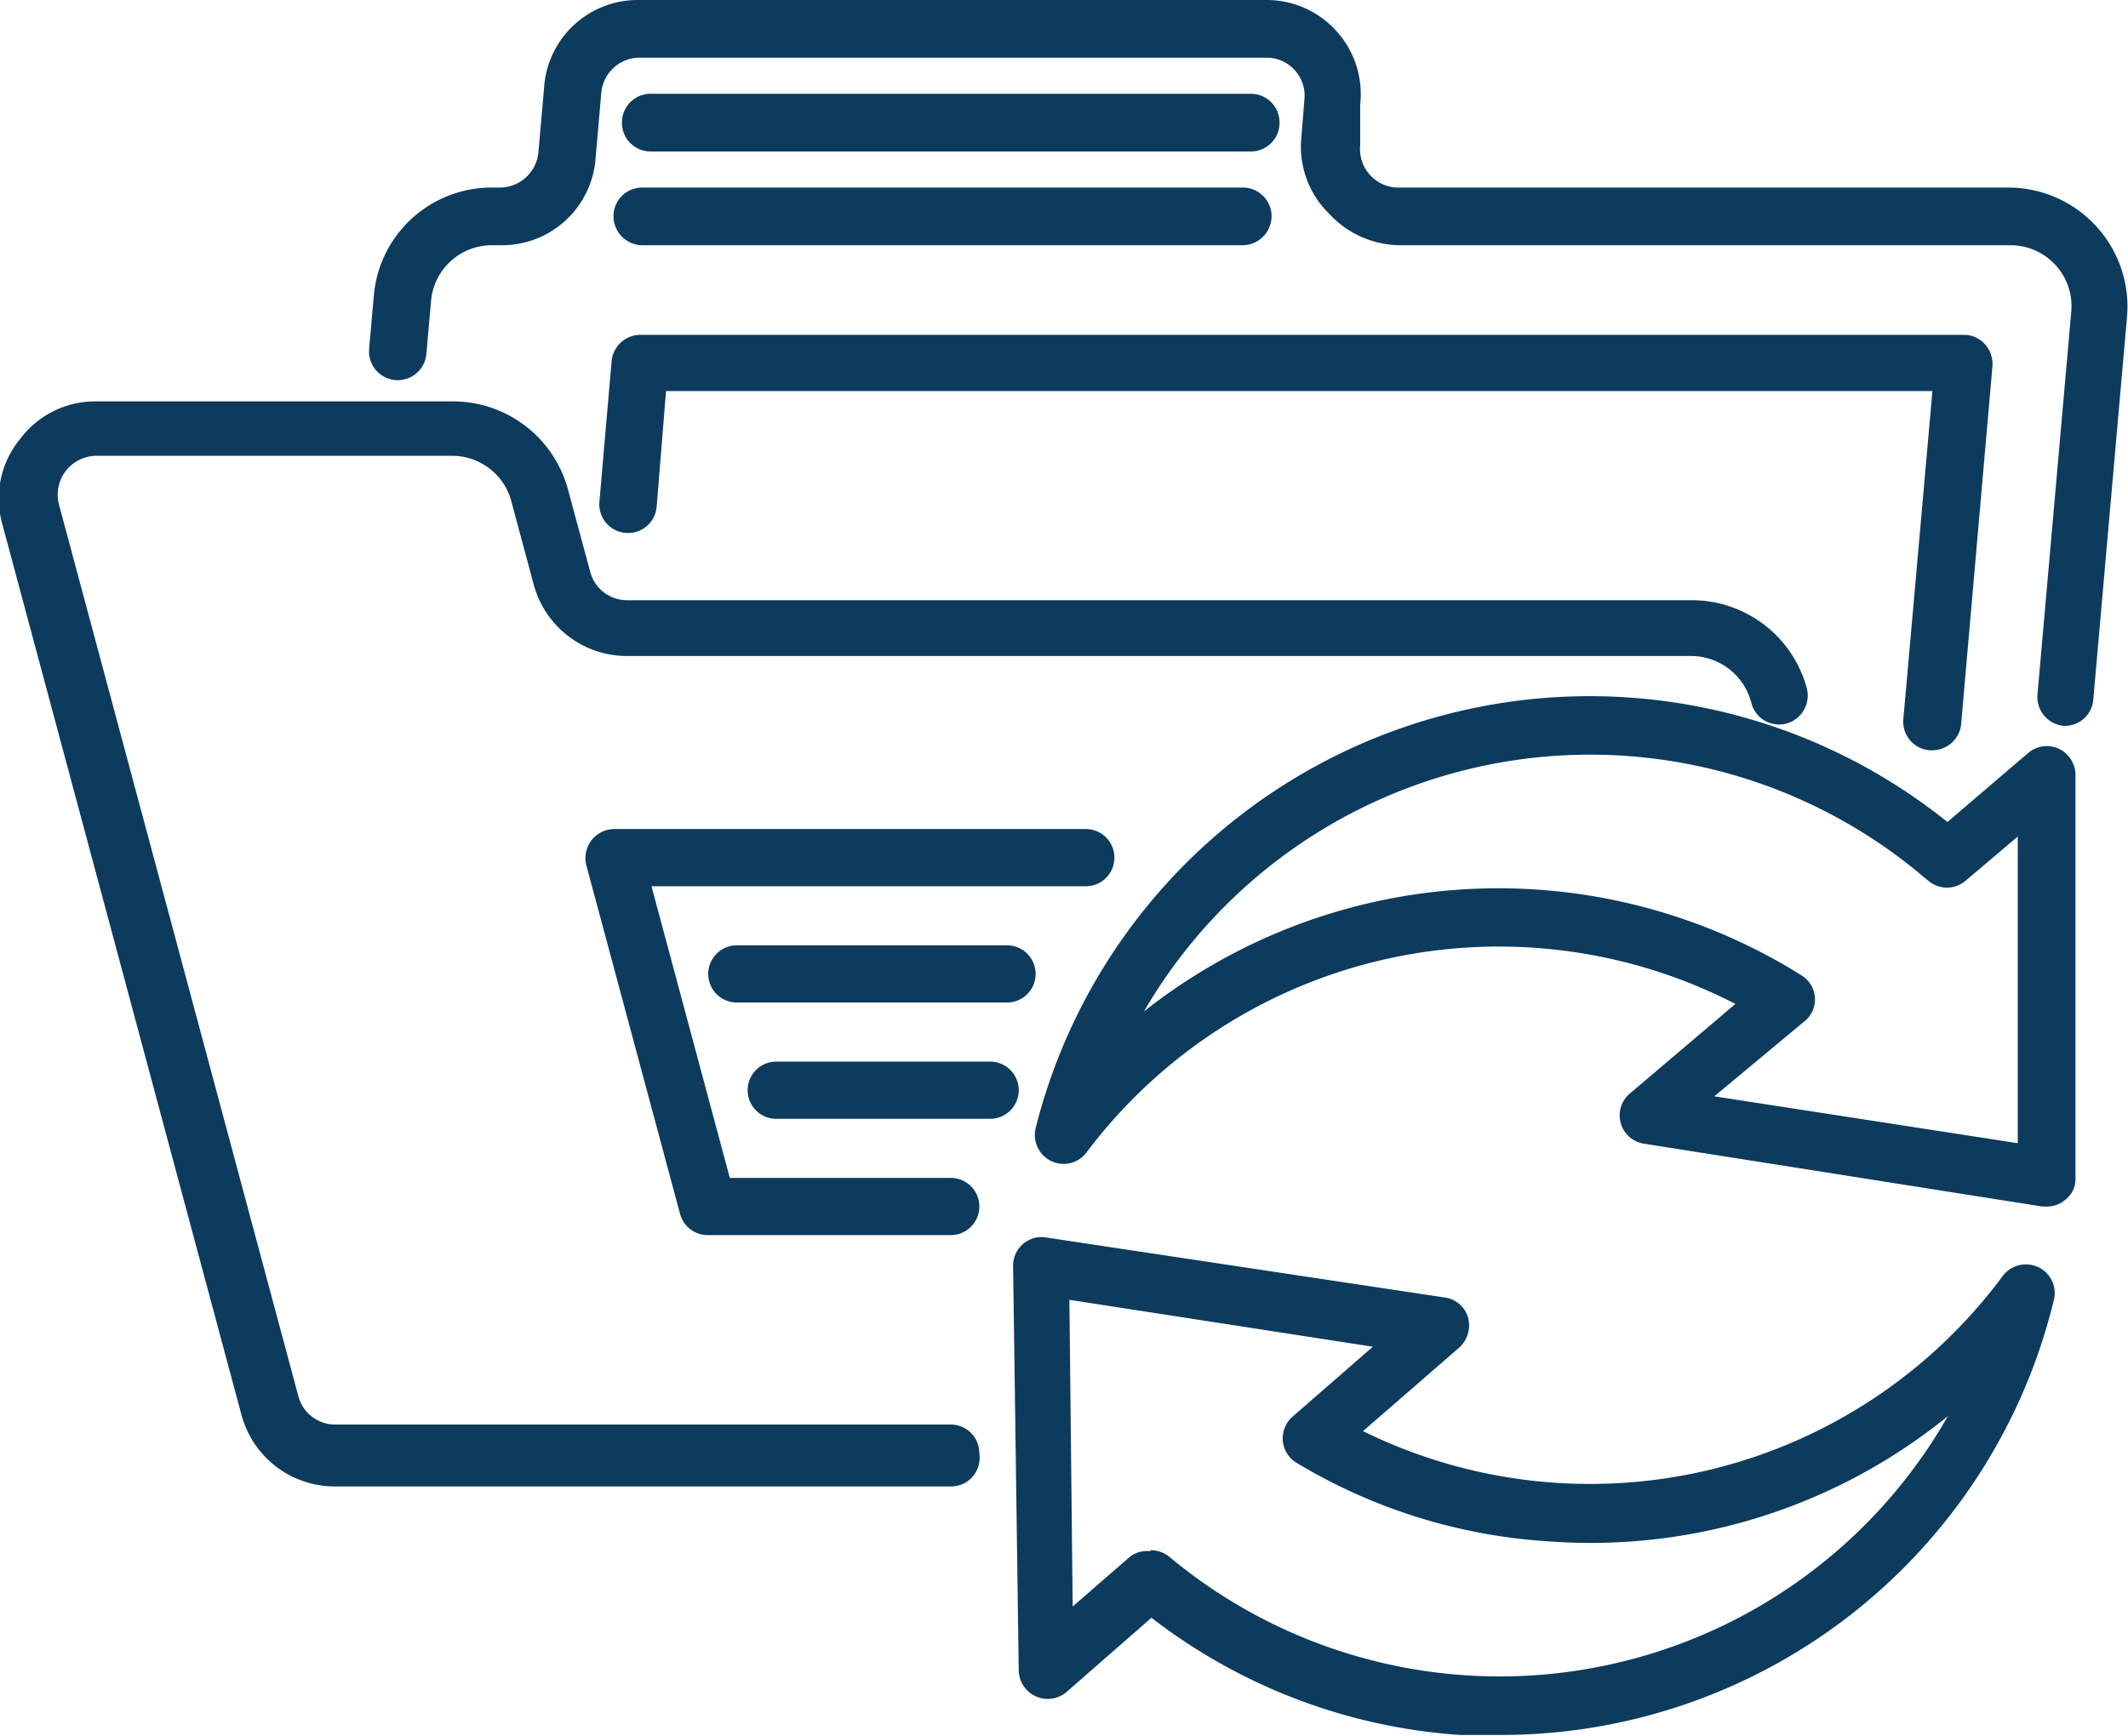 <svg xmlns="http://www.w3.org/2000/svg" viewBox="0 0 45.37 37.02"><defs><style>.cls-1{isolation:isolate;}.cls-2{mix-blend-mode:multiply;}.cls-3{fill:#0d3b5e;}</style></defs><g class="cls-1"><g id="Camada_2" data-name="Camada 2"><g id="Camada_1-2" data-name="Camada 1"><g class="cls-2"><path class="cls-3" d="M44,15.48H44a.62.62,0,0,1-.56-.67l.72-8.16a1.3,1.3,0,0,0-1.31-1.42h-13a2.08,2.08,0,0,1-1.51-.67A2,2,0,0,1,27.74,3l.07-.87A.81.81,0,0,0,27,1.23H13.64a.82.82,0,0,0-.82.75L12.7,3.35a2,2,0,0,1-2,1.88h-.21a1.3,1.3,0,0,0-1.3,1.19l-.1,1.13a.61.61,0,0,1-1.22-.11l.1-1.13A2.52,2.52,0,0,1,10.45,4h.21a.83.83,0,0,0,.82-.76l.12-1.37a2,2,0,0,1,2-1.87H27A2,2,0,0,1,28.5.67,2,2,0,0,1,29,2.23L29,3.1a.82.82,0,0,0,.82.9h13a2.54,2.54,0,0,1,2.53,2.75l-.72,8.17A.61.61,0,0,1,44,15.48Z"/><path class="cls-3" d="M26.67,3.23H13.87a.61.61,0,0,1-.61-.62A.61.61,0,0,1,13.87,2h12.8a.61.61,0,0,1,.61.61A.61.61,0,0,1,26.67,3.23Z"/><path class="cls-3" d="M26.49,5.23H13.69a.62.62,0,0,1-.61-.62A.61.61,0,0,1,13.69,4h12.8a.61.61,0,0,1,.62.61A.62.62,0,0,1,26.49,5.23Z"/><path class="cls-3" d="M20.27,31.7H7.15a2.06,2.06,0,0,1-2-1.52l-5.1-19A2,2,0,0,1,.43,9.36a2,2,0,0,1,1.62-.8H9.66a2.54,2.54,0,0,1,2.45,1.88l.47,1.74a.81.81,0,0,0,.8.62H36.07a2.54,2.54,0,0,1,2.45,1.87.62.62,0,0,1-.43.76.61.61,0,0,1-.75-.44,1.33,1.33,0,0,0-1.27-1H13.38a2.06,2.06,0,0,1-2-1.52l-.47-1.75a1.31,1.31,0,0,0-1.26-1H2.05a.83.83,0,0,0-.79,1.05l5.1,19a.81.81,0,0,0,.79.61H20.27a.61.61,0,0,1,.61.62A.61.61,0,0,1,20.27,31.7Z"/><path class="cls-3" d="M21.11,23.86H16.55a.61.61,0,0,1,0-1.22h4.56a.61.61,0,0,1,0,1.22Z"/><path class="cls-3" d="M21.47,21.38H15.71a.61.61,0,0,1,0-1.22h5.76a.61.61,0,0,1,0,1.22Z"/><path class="cls-3" d="M20.27,26.34H15.09a.61.61,0,0,1-.59-.45l-2-7.44a.62.62,0,0,1,.59-.77H23.15a.61.61,0,0,1,0,1.22H13.89l1.67,6.22h4.71a.61.61,0,0,1,0,1.22Z"/><path class="cls-3" d="M41.2,16h-.06a.61.61,0,0,1-.56-.66l.62-7h-27L14,10.81a.61.61,0,1,1-1.22-.11l.26-3a.62.62,0,0,1,.61-.56H41.87a.61.61,0,0,1,.45.2.64.64,0,0,1,.16.47l-.67,7.66A.62.62,0,0,1,41.2,16Z"/><path class="cls-3" d="M32,37l-.87,0a12.09,12.09,0,0,1-6.58-2.5l-1.83,1.6a.62.62,0,0,1-1-.46L21.6,27a.61.61,0,0,1,.21-.47.6.6,0,0,1,.49-.14l8.5,1.28a.6.6,0,0,1,.5.43.64.64,0,0,1-.19.64l-2.05,1.78A10.95,10.95,0,0,0,42.7,27.21a.62.62,0,0,1,.75-.19.61.61,0,0,1,.34.7A12.13,12.13,0,0,1,32,37Zm-7.46-3.94a.62.62,0,0,1,.39.14,11,11,0,0,0,16.6-3A12.08,12.08,0,0,1,33,32.87a11.83,11.83,0,0,1-5.35-1.67.61.61,0,0,1-.3-.47.62.62,0,0,1,.21-.52l1.71-1.49-6.47-1,.07,6.54,1.22-1.06A.6.6,0,0,1,24.52,33.08Z"/><path class="cls-3" d="M43.63,25.73h-.09l-8.49-1.34a.61.61,0,0,1-.3-1.07L37,21.41a11,11,0,0,0-13.83,3.16.61.61,0,0,1-.76.19.62.62,0,0,1-.33-.7,12.18,12.18,0,0,1,19.44-6.53l1.72-1.47a.61.61,0,0,1,.66-.09.62.62,0,0,1,.35.55l0,8.6a.55.55,0,0,1-.21.46A.59.59,0,0,1,43.63,25.73Zm-7.08-2.35,6.47,1,0-6.54-1.11.94a.61.61,0,0,1-.8,0L41,18.69a11,11,0,0,0-16.61,2.88,12.18,12.18,0,0,1,13.84-.88l.16.1a.6.6,0,0,1,.07,1Z"/></g></g></g></g></svg>